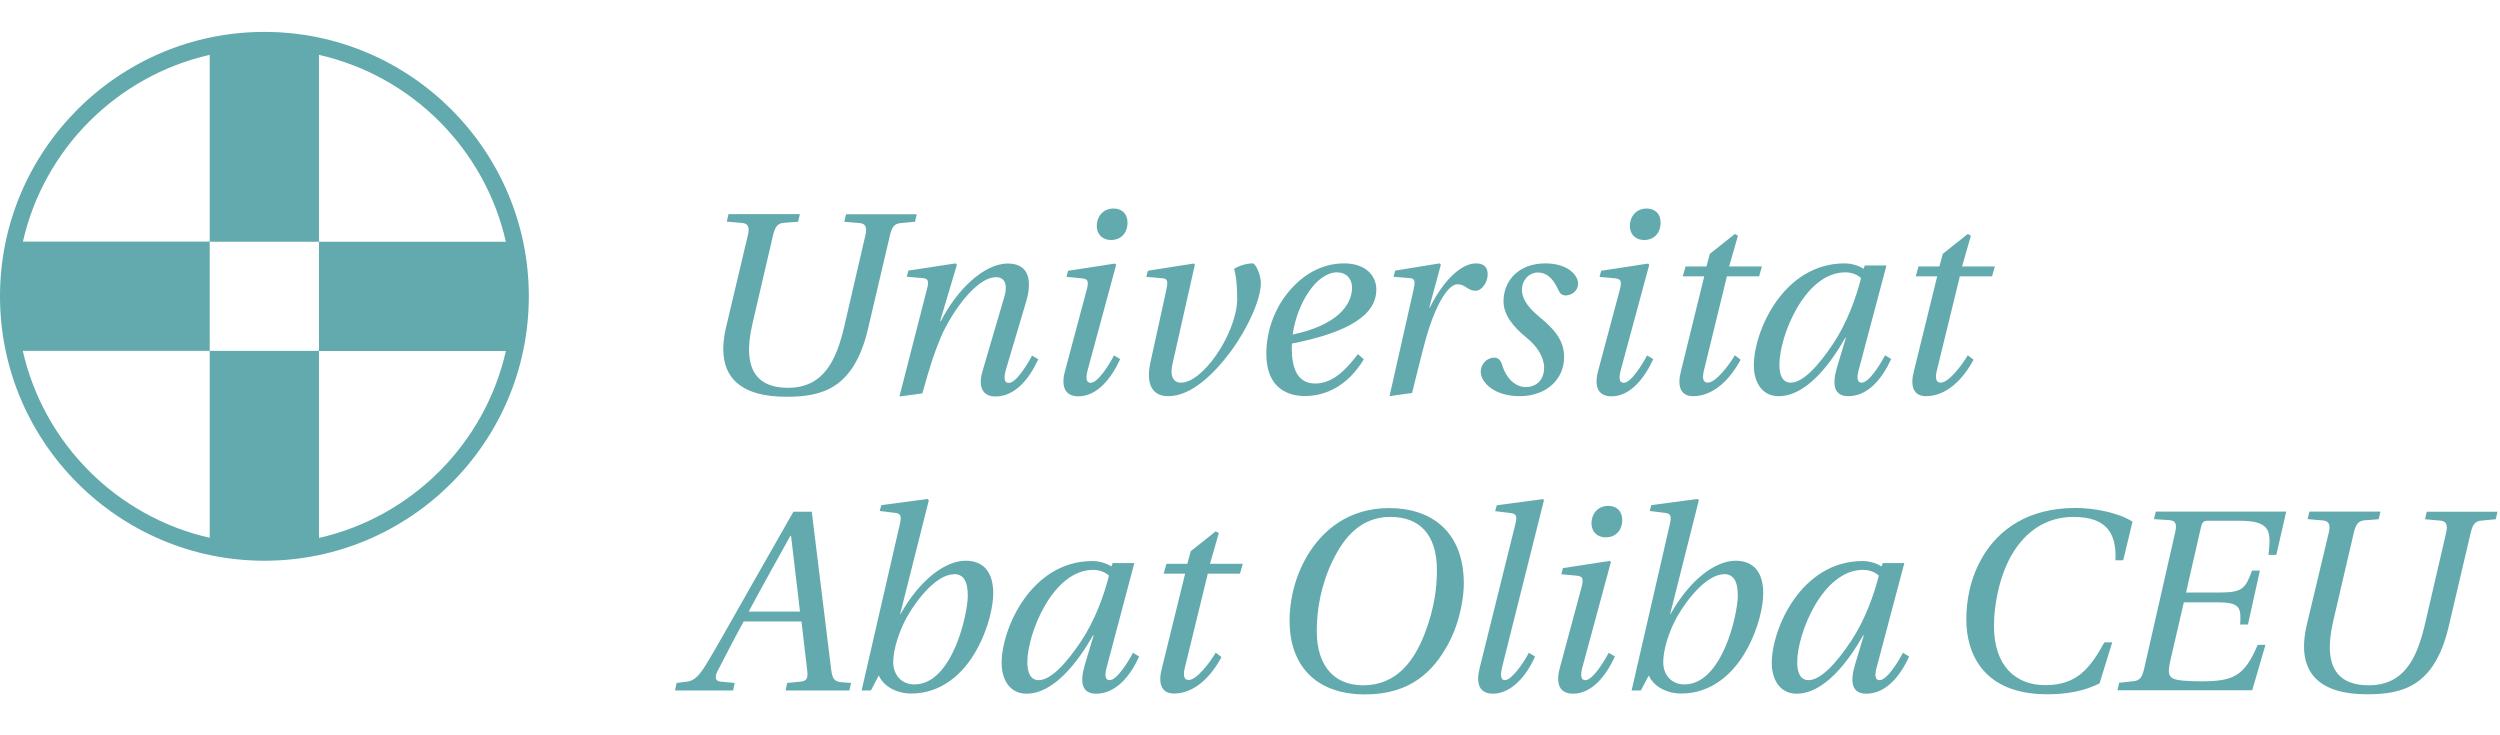 <?xml version="1.0" encoding="UTF-8"?> <svg xmlns="http://www.w3.org/2000/svg" id="uuid-67a13799-c63f-4061-bd02-1733f04daccd" data-name="Capa 1" viewBox="0 0 170 50"><defs><style> .uuid-84bd68ee-b31e-4ed5-b807-40f8167b2bb2 { fill: #62aaad; } </style></defs><g id="uuid-fde9dcf9-19ec-477e-887e-46210777eb9e" data-name="Symbols"><g id="uuid-efd50edd-46f3-4435-b30c-456e63491797" data-name="footer"><g id="uuid-2004c9dc-d4b6-4b8e-9a1c-1315337264f6" data-name="Group-18-Copy-2"><g id="uuid-1e5f18e6-6054-4031-84ee-7e8a0f4985f0" data-name="Group-18-Copy"><g id="uuid-9a710c63-135e-419e-940b-ccc01498f1fe" data-name="logo uaoceu blanc"><path id="uuid-28b6ceb8-92f1-4716-8ffa-109c5834c2b0" data-name="Path" class="uuid-84bd68ee-b31e-4ed5-b807-40f8167b2bb2" d="M54.39,14.57l-.12.51-.97.07c-.44.04-.6.28-.74.88l-1.39,5.97c-.77,3.3.46,4.37,2.41,4.37,2.44,0,3.3-1.88,3.84-4.21l1.42-6.13c.14-.58.02-.83-.39-.86l-1.04-.09.12-.51h4.81l-.12.51-.97.09c-.44.04-.6.26-.74.86l-1.49,6.35c-.97,4.09-3.16,4.6-5.55,4.6-3.02,0-4.92-1.26-4.09-4.76l1.47-6.2c.14-.58.02-.83-.39-.86l-1.04-.09.12-.51h4.81Z"></path><path id="uuid-f1675429-95af-4e3c-a00f-3fddb6623a53" data-name="Path" class="uuid-84bd68ee-b31e-4ed5-b807-40f8167b2bb2" d="M61.17,26.93l1.84-7.18c.16-.56.16-.81-.26-.84l-1.09-.09.11-.42,3.21-.49.09.09-1.14,3.83h.05c1.05-2.05,2.88-3.91,4.56-3.91,1.44,0,1.65,1.16,1.25,2.55l-1.37,4.6c-.16.56-.18.97.18.97.49,0,1.26-1.25,1.58-1.86l.42.25c-.6,1.33-1.58,2.53-2.9,2.53-.95,0-1.18-.74-.89-1.72l1.51-5.14c.19-.69.04-1.25-.58-1.25-1.42,0-3.11,2.56-3.76,4.07-.46,1.09-.76,2.04-1.26,3.83l-1.54.21h0Z"></path><path id="uuid-8991b452-77ec-4e47-b67f-0783e08c5dc6" data-name="Shape" class="uuid-84bd68ee-b31e-4ed5-b807-40f8167b2bb2" d="M76.67,15.14c0,.7-.44,1.18-1.12,1.18-.53,0-.97-.33-.97-.98,0-.56.39-1.16,1.14-1.16.49,0,.95.28.95.97h0ZM75.81,17.91l.09.09-1.91,7.06c-.16.56-.18.97.18.97.49,0,1.27-1.25,1.58-1.86l.42.25c-.6,1.33-1.58,2.53-2.84,2.53-.95,0-1.18-.72-.91-1.72l1.47-5.5c.16-.61.11-.77-.37-.81l-1-.09.11-.42,3.2-.49h0Z"></path><path id="uuid-1d4eb908-a740-4d05-894d-c11489485abc" data-name="Path" class="uuid-84bd68ee-b31e-4ed5-b807-40f8167b2bb2" d="M81.16,17.91l.09.09-1.53,6.79c-.19.84.12,1.23.56,1.23,1.44.05,3.7-3.14,3.85-5.55,0-.91-.04-1.58-.21-2.19.37-.23.86-.37,1.28-.37.14,0,.54.69.54,1.37-.02,1.09-.86,3-2.05,4.62-1.21,1.63-2.74,3.04-4.25,3.04-1,0-1.56-.7-1.21-2.3l1.07-4.88c.12-.58.14-.81-.26-.84l-1.09-.09.11-.42,3.11-.49h0Z"></path><path id="uuid-dad0a62d-6168-4c07-b77d-02f5b814927d" data-name="Shape" class="uuid-84bd68ee-b31e-4ed5-b807-40f8167b2bb2" d="M91.94,19.56c0-.61-.4-1.04-1.02-1.04-1.4,0-2.72,2.11-3.02,4.23,2.97-.63,4.04-1.97,4.04-3.2h0ZM92.75,24.42c-1.19,1.95-2.74,2.51-4.02,2.51-1.02,0-2.62-.42-2.62-2.88,0-1.48.53-3,1.46-4.14.96-1.19,2.26-2,3.84-2,1.44,0,2.18.83,2.18,1.76,0,.49-.12,1.07-.74,1.69-.75.7-2.04,1.41-4.99,2-.02.12-.02.19-.02.28,0,1.39.37,2.44,1.6,2.44,1.32,0,2.26-1.18,2.9-2l.4.35h0Z"></path><path id="uuid-13729600-95ae-40fd-87e5-63169514b47c" data-name="Path" class="uuid-84bd68ee-b31e-4ed5-b807-40f8167b2bb2" d="M94.49,26.93l1.62-7.18c.12-.56.16-.81-.26-.84l-1.09-.09.11-.42,3.02-.49.09.09-.79,2.91h.04c.95-1.9,2.16-3,3.14-3,.56,0,.81.3.79.77,0,.51-.39,1.09-.82,1.09-.56,0-.68-.44-1.23-.44-.67,0-1.55,1.51-2.18,3.81-.28,1.02-.62,2.44-.91,3.58l-1.51.21h0Z"></path><path id="uuid-0a91f814-ae8e-46a8-969a-d062f776c318" data-name="Path" class="uuid-84bd68ee-b31e-4ed5-b807-40f8167b2bb2" d="M107.31,19.28c0,.54-.49.81-.84.81-.26,0-.4-.14-.49-.35-.37-.83-.82-1.21-1.4-1.21-.65,0-1.09.58-1.09,1.14,0,.49.19,1.07,1.25,1.93,1.18.97,1.62,1.72,1.62,2.69,0,1.44-1.14,2.65-3.04,2.65-1.67,0-2.63-.91-2.63-1.67,0-.47.39-.95.91-.95.3,0,.46.19.56.53.28.93.93,1.47,1.58,1.47.74,0,1.26-.49,1.26-1.32,0-.68-.46-1.46-1.21-2.05-.91-.74-1.55-1.55-1.55-2.46,0-1.42,1.05-2.58,2.84-2.58,1.56,0,2.23.83,2.23,1.37h0Z"></path><path id="uuid-a7111b9e-6858-4e97-9999-1ca4671f2920" data-name="Shape" class="uuid-84bd68ee-b31e-4ed5-b807-40f8167b2bb2" d="M112.92,15.14c0,.7-.44,1.18-1.12,1.18-.53,0-.97-.33-.97-.98,0-.56.39-1.16,1.14-1.16.49,0,.95.28.95.97h0ZM112.06,17.91l.09.09-1.91,7.06c-.16.56-.18.97.18.97.49,0,1.26-1.25,1.58-1.86l.42.25c-.6,1.33-1.58,2.53-2.84,2.53-.95,0-1.18-.72-.91-1.72l1.47-5.5c.16-.61.11-.77-.37-.81l-1-.09.11-.42,3.2-.49h0Z"></path><path id="uuid-75fa297d-c37b-442f-a2ea-aa0ede85bda4" data-name="Path" class="uuid-84bd68ee-b31e-4ed5-b807-40f8167b2bb2" d="M117.43,18.79l-1.56,6.39c-.11.44-.11.84.26.84.54,0,1.44-1.18,1.84-1.86l.39.3c-.7,1.32-1.83,2.48-3.23,2.48-.88,0-1.09-.72-.82-1.72l1.58-6.43h-1.46l.19-.67h1.42l.23-.86,1.7-1.35.21.12-.6,2.09h2.23l-.19.67h-2.19Z"></path><path id="uuid-2806c165-5d5d-4834-afd4-a5fdd792e66a" data-name="Shape" class="uuid-84bd68ee-b31e-4ed5-b807-40f8167b2bb2" d="M125.48,18.52c-2.76,0-4.48,4.34-4.48,6.27,0,.69.19,1.23.77,1.23.84,0,1.91-1.18,2.9-2.67.93-1.4,1.56-3.14,1.88-4.44-.26-.25-.65-.39-1.07-.39h0ZM128.28,18.05l-1.86,7c-.16.56-.18.97.18.97.49,0,1.27-1.25,1.58-1.86l.42.25c-.6,1.33-1.58,2.53-2.91,2.53-.95,0-1.14-.72-.77-1.97l.6-2h-.04c-1.02,1.79-2.65,3.97-4.53,3.97-1.19,0-1.69-1.04-1.69-2.09,0-2.32,2-6.94,6.18-6.94.47,0,.98.16,1.28.37l.09-.23h1.48Z"></path><path id="uuid-c7909aec-7dfe-492c-a394-bcbf29cf111a" data-name="Path" class="uuid-84bd68ee-b31e-4ed5-b807-40f8167b2bb2" d="M133.27,18.79l-1.56,6.39c-.11.44-.11.84.26.84.54,0,1.44-1.18,1.84-1.86l.39.3c-.7,1.32-1.83,2.48-3.23,2.48-.88,0-1.09-.72-.82-1.72l1.58-6.43h-1.46l.19-.67h1.42l.23-.86,1.7-1.35.21.12-.6,2.09h2.23l-.19.67h-2.2Z"></path><path id="uuid-24b02416-0dec-472d-a45f-878e565d99ee" data-name="Shape" class="uuid-84bd68ee-b31e-4ed5-b807-40f8167b2bb2" d="M53.79,36.43h-.04c-.95,1.7-1.91,3.42-2.84,5.16h3.49l-.61-5.16h0ZM53.42,46.95l.11-.51.93-.09c.35-.04.49-.18.44-.68l-.4-3.41h-3.93c-.65,1.18-1.23,2.32-1.81,3.44-.16.37-.12.61.23.65l.97.09-.11.51h-3.95l.11-.51.58-.07c.54-.05.84-.25,1.41-1.16.65-1.05,2.11-3.67,3-5.23l2.95-5.18h1.25l1.3,10.57c.09.72.16.96.7,1.02l.67.05-.11.51h-4.32Z"></path><path id="uuid-9af8a724-5594-4866-87b0-f8933eb12616" data-name="Shape" class="uuid-84bd68ee-b31e-4ed5-b807-40f8167b2bb2" d="M64.87,39.05c-1.09,0-2.41,1.51-3.2,2.91-.56,1.02-.93,2.23-.93,3.07s.54,1.51,1.44,1.51c2.58,0,3.63-4.78,3.63-6.04,0-1-.3-1.46-.95-1.46h0ZM61.2,41.75h.04c1.35-2.4,3.09-3.62,4.42-3.62s1.88.91,1.88,2.21c0,.79-.28,2.35-1.16,3.9-.86,1.55-2.35,2.92-4.41,2.92-1,0-1.9-.49-2.21-1.23l-.54,1.02h-.63l2.58-11.22c.16-.68.09-.81-.35-.86l-1-.12.11-.4,3.14-.42.09.09-1.95,7.74h0Z"></path><path id="uuid-734edb9d-ebf0-4cf3-a946-31b2c67d6eb1" data-name="Shape" class="uuid-84bd68ee-b31e-4ed5-b807-40f8167b2bb2" d="M74.34,38.75c-2.76,0-4.48,4.34-4.48,6.27,0,.68.19,1.23.77,1.23.84,0,1.91-1.18,2.9-2.67.93-1.4,1.56-3.14,1.88-4.44-.27-.24-.65-.39-1.07-.39h0ZM77.14,38.27l-1.86,7.01c-.16.56-.18.97.18.97.49,0,1.26-1.25,1.58-1.86l.42.25c-.6,1.34-1.58,2.53-2.92,2.53-.95,0-1.14-.72-.77-1.97l.6-2h-.04c-1.02,1.79-2.65,3.97-4.53,3.97-1.19,0-1.69-1.04-1.69-2.09,0-2.32,2-6.93,6.18-6.93.47,0,.98.16,1.28.37l.09-.23h1.48Z"></path><path id="uuid-42fb825f-758c-419f-9a99-5a08f1ae0fc0" data-name="Path" class="uuid-84bd68ee-b31e-4ed5-b807-40f8167b2bb2" d="M82.13,39.01l-1.56,6.39c-.11.44-.11.84.26.84.54,0,1.44-1.18,1.84-1.86l.39.3c-.7,1.32-1.83,2.48-3.23,2.48-.88,0-1.09-.72-.82-1.72l1.58-6.43h-1.46l.19-.67h1.42l.23-.86,1.7-1.35.21.12-.6,2.09h2.23l-.19.67h-2.19Z"></path><path id="uuid-224b87ea-0d10-4e41-8899-7d05291475da" data-name="Shape" class="uuid-84bd68ee-b31e-4ed5-b807-40f8167b2bb2" d="M90.63,38.1c-.81,1.7-1.09,3.34-1.09,4.81,0,2.44,1.25,3.69,3.14,3.69,2.28,0,3.47-1.63,4.2-3.51.72-1.86.83-3.32.83-4.32,0-2.48-1.23-3.62-3.16-3.62s-3.11,1.28-3.91,2.95h0ZM99.54,39.68c0,.68-.16,2.48-1.11,4.2-.97,1.74-2.49,3.34-5.6,3.34-3.49,0-5.14-2.11-5.14-5,0-1.16.25-2.81,1.21-4.44,1.02-1.69,2.76-3.23,5.57-3.23s5.07,1.55,5.07,5.14h0Z"></path><path id="uuid-22a34fa0-53c9-4f04-8d8a-0d64638c50ef" data-name="Path" class="uuid-84bd68ee-b31e-4ed5-b807-40f8167b2bb2" d="M104.9,33.92l.09.09-2.83,11.29c-.14.58-.14.95.18.95.42,0,1.21-1.07,1.62-1.86l.42.25c-.56,1.32-1.63,2.53-2.86,2.53-.95,0-1.16-.72-.91-1.72l2.41-9.71c.18-.68.09-.81-.35-.86l-1-.12.11-.4,3.14-.42h0Z"></path><path id="uuid-7894e924-9f24-41da-a69a-3a3e404f78a2" data-name="Shape" class="uuid-84bd68ee-b31e-4ed5-b807-40f8167b2bb2" d="M110.31,35.36c0,.7-.44,1.18-1.12,1.18-.53,0-.97-.33-.97-.98,0-.56.39-1.16,1.14-1.16.49,0,.95.28.95.97h0ZM109.45,38.13l.09.09-1.91,7.06c-.16.56-.18.97.18.97.49,0,1.26-1.25,1.58-1.86l.42.25c-.6,1.34-1.58,2.53-2.84,2.53-.95,0-1.18-.72-.91-1.72l1.48-5.5c.16-.61.11-.77-.37-.81l-1-.09.11-.42,3.19-.49h0Z"></path><path id="uuid-09b84fe4-d6ff-44f2-b907-085a75034028" data-name="Shape" class="uuid-84bd68ee-b31e-4ed5-b807-40f8167b2bb2" d="M117.23,39.05c-1.09,0-2.4,1.51-3.2,2.91-.56,1.02-.93,2.23-.93,3.07s.54,1.51,1.44,1.51c2.58,0,3.63-4.78,3.63-6.04,0-1-.3-1.46-.95-1.46h0ZM113.56,41.75h.04c1.35-2.4,3.09-3.62,4.42-3.62s1.88.91,1.88,2.21c0,.79-.28,2.35-1.16,3.9-.86,1.55-2.35,2.92-4.41,2.92-1,0-1.9-.49-2.21-1.23l-.54,1.02h-.63l2.58-11.22c.16-.68.09-.81-.35-.86l-1-.12.11-.4,3.14-.42.09.09-1.95,7.74h0Z"></path><path id="uuid-6c1506c4-77e0-49cf-b160-65864b648919" data-name="Shape" class="uuid-84bd68ee-b31e-4ed5-b807-40f8167b2bb2" d="M126.69,38.75c-2.76,0-4.48,4.34-4.48,6.27,0,.68.19,1.23.77,1.23.84,0,1.91-1.18,2.9-2.67.93-1.4,1.56-3.14,1.88-4.44-.26-.24-.65-.39-1.07-.39h0ZM129.5,38.27l-1.86,7.01c-.16.56-.18.97.18.97.49,0,1.26-1.25,1.58-1.86l.42.25c-.6,1.34-1.58,2.53-2.91,2.53-.95,0-1.14-.72-.77-1.97l.6-2h-.04c-1.02,1.79-2.65,3.97-4.53,3.97-1.19,0-1.69-1.04-1.69-2.09,0-2.32,2-6.93,6.18-6.93.47,0,.98.16,1.28.37l.09-.23h1.48Z"></path><path id="uuid-b9100fb5-bb9b-4524-a774-d3b340cf98a3" data-name="Path" class="uuid-84bd68ee-b31e-4ed5-b807-40f8167b2bb2" d="M143.63,43.68l-.86,2.79c-1.12.56-2.32.74-3.56.74-4.35,0-5.5-2.77-5.5-5.09,0-1.21.23-2.83,1.19-4.39,1.02-1.65,2.93-3.19,6.23-3.19,1.23,0,2.88.3,3.88.93l-.63,2.63h-.53c.09-1.91-.67-2.95-2.86-2.95-1.88,0-3.26,1.02-4.14,2.49-.84,1.4-1.26,3.35-1.26,4.93,0,2.7,1.46,4.02,3.49,4.02,2.16,0,3.05-1.16,4.02-2.91h.53Z"></path><path id="uuid-9c167111-f48e-4dc2-936c-327b4d6417c0" data-name="Path" class="uuid-84bd68ee-b31e-4ed5-b807-40f8167b2bb2" d="M155.46,34.8l-.67,2.93h-.53c.16-1.58.21-2.32-2-2.32h-2.12c-.3,0-.4.09-.49.51l-1,4.37h2.3c1.55,0,1.74-.28,2.19-1.49h.53l-.81,3.67h-.53c.07-1.14.02-1.51-1.53-1.51h-2.3l-.89,3.84c-.19.83-.18,1.09.09,1.3.23.18,1.11.23,1.97.23,2.16,0,2.95-.32,3.85-2.48h.53l-.9,3.09h-9.16l.11-.51.98-.11c.42-.04.58-.25.72-.84l2.11-9.27c.14-.6.02-.81-.39-.84l-1.05-.07.12-.51h8.88Z"></path><path id="uuid-14910641-5822-43ef-a945-15249b9097a5" data-name="Path" class="uuid-84bd68ee-b31e-4ed5-b807-40f8167b2bb2" d="M161.87,34.8l-.12.51-.96.07c-.44.04-.6.28-.74.88l-1.39,5.97c-.77,3.3.46,4.37,2.41,4.37,2.44,0,3.3-1.88,3.84-4.21l1.42-6.13c.14-.58.02-.82-.39-.86l-1.04-.09.12-.51h4.81l-.12.51-.97.09c-.44.04-.6.26-.74.86l-1.49,6.35c-.96,4.09-3.16,4.6-5.55,4.6-3.02,0-4.92-1.27-4.09-4.76l1.48-6.2c.14-.58.02-.82-.39-.86l-1.04-.09.12-.51h4.81Z"></path><path id="uuid-cdff8e89-c3f9-4bb3-9207-5b0c145b6f8f" data-name="Shape" class="uuid-84bd68ee-b31e-4ed5-b807-40f8167b2bb2" d="M21.69,36.57v-12.71h-7.43v12.71c-6.31-1.43-11.28-6.4-12.71-12.71h12.71v-7.43H1.56C2.98,10.13,7.96,5.16,14.26,3.73v12.71h7.43V3.73c6.31,1.43,11.28,6.4,12.71,12.71h-12.71v7.43h12.71c-1.43,6.31-6.4,11.28-12.71,12.71h0ZM17.98,2.17C8.06,2.17,0,10.24,0,20.15s8.07,17.98,17.98,17.98,17.98-8.06,17.98-17.98S27.89,2.17,17.98,2.17h0Z"></path></g></g></g></g></g></svg> 